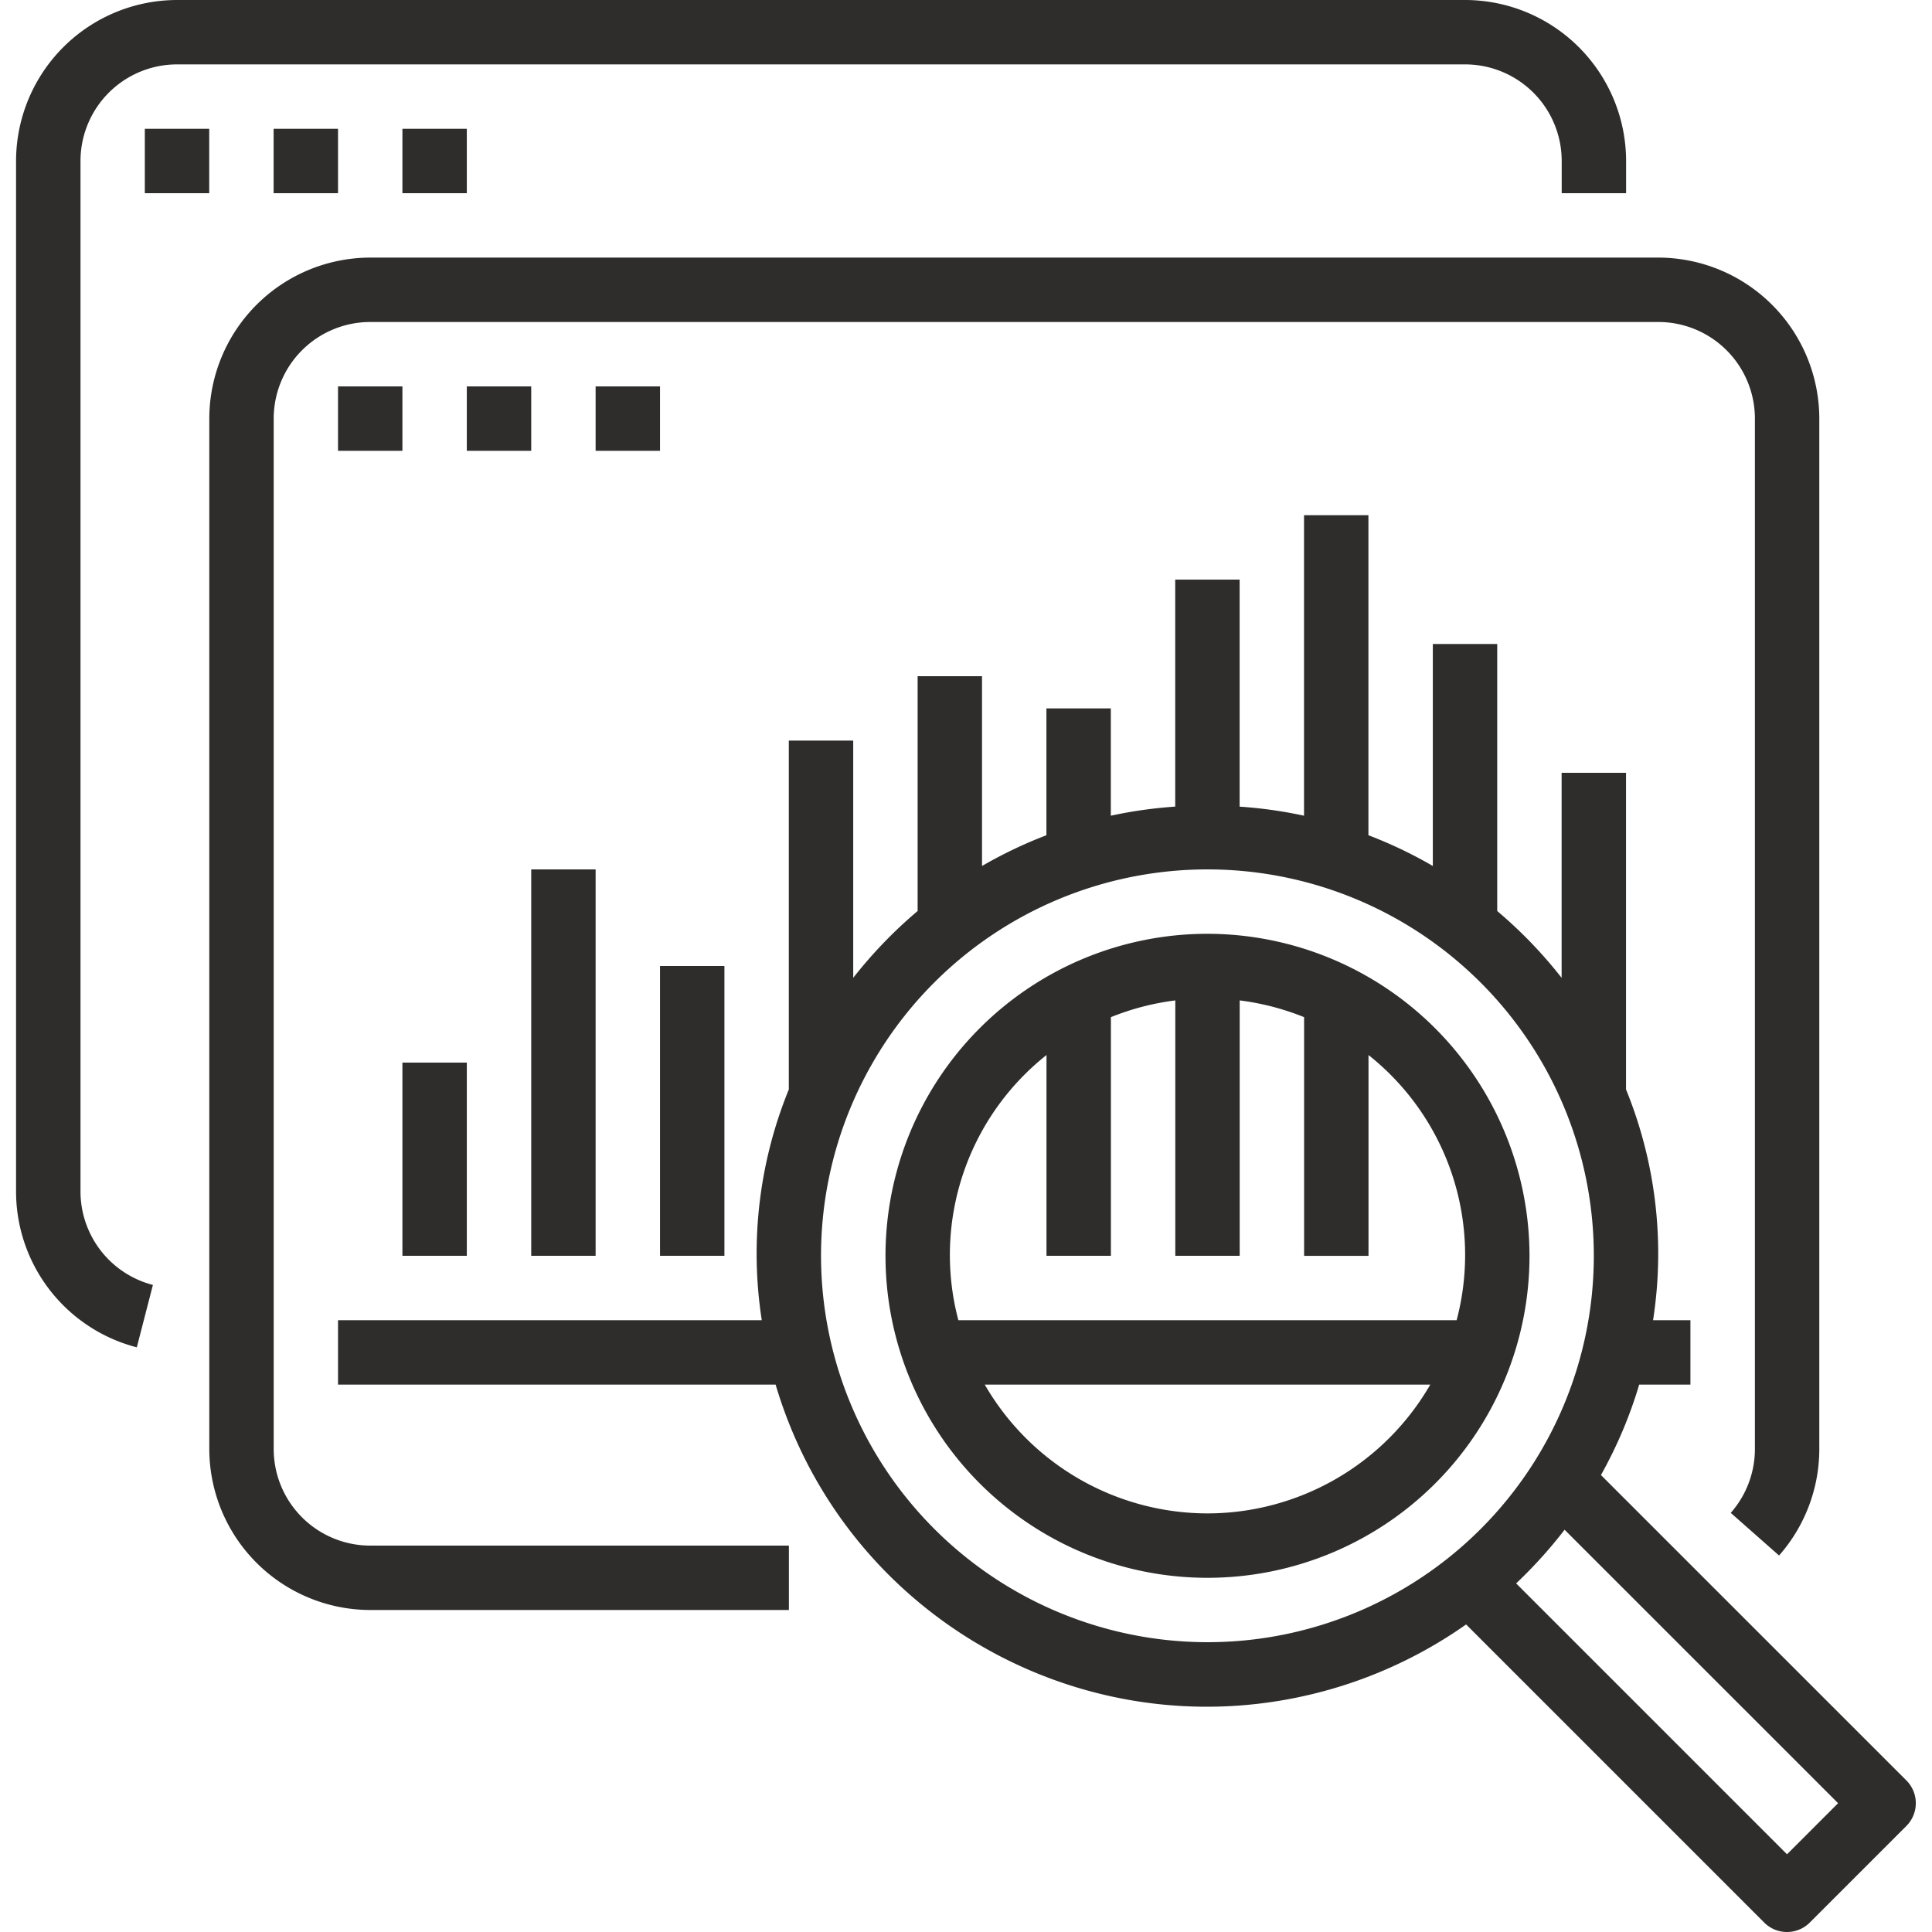<svg xmlns="http://www.w3.org/2000/svg" width="48" height="48" fill="none"><g fill="#2E2D2C" clip-path="url(#a)"><path d="M36.399 0h-32a4.005 4.005 0 0 0-4 4v25.6a4 4 0 0 0 3 3.874l.4-1.55A2.4 2.4 0 0 1 2 29.6V4a2.4 2.4 0 0 1 2.4-2.4h32a2.4 2.4 0 0 1 2.4 2.4v.8h1.6V4a4.005 4.005 0 0 0-4-4"/><path d="M3.598 3.2h1.6v1.6h-1.6zm3.2 0h1.6v1.6h-1.6zm3.2 0h1.6v1.6h-1.6zm37.365 41.034-7.588-7.587c.399-.712.718-1.465.95-2.247h1.273v-1.6h-.928a10.8 10.8 0 0 0-.672-5.733V19.2h-1.6v5.094a11.3 11.3 0 0 0-1.6-1.66V16h-1.6v5.515a11 11 0 0 0-1.6-.764V12.8h-1.6v7.466a11 11 0 0 0-1.6-.225V14.4h-1.6v5.64q-.808.055-1.6.226V17.6h-1.6v3.151q-.83.318-1.6.764V16.8h-1.6v5.834a11.3 11.3 0 0 0-1.6 1.66V18.4h-1.6v8.667a10.8 10.8 0 0 0-.672 5.733H8.398v1.6H19.27c1.754 5.918 7.974 9.294 13.893 7.539a11.2 11.2 0 0 0 3.262-1.58l7.407 7.407a.8.8 0 0 0 1.131 0l2.4-2.4a.8.8 0 0 0 0-1.132M29.998 40.8a9.61 9.61 0 0 1-9.6-9.6 9.6 9.6 0 1 1 9.6 9.6m14.4 5.269-6.73-6.73q.655-.62 1.204-1.333l6.795 6.794z"/><path d="M30 23.2a8 8 0 1 0 8 8 8.01 8.01 0 0 0-8-8m0 14.4a6.4 6.4 0 0 1-5.534-3.2h11.069A6.4 6.4 0 0 1 30 37.6m-6.19-4.8A6.34 6.34 0 0 1 26 26.212V31.2h1.6v-5.929a6.4 6.4 0 0 1 1.6-.416V31.2h1.6v-6.345a6.4 6.4 0 0 1 1.6.416v5.93H34v-4.989a6.34 6.34 0 0 1 2.19 6.588z"/><path d="M41.2 6.4h-32a4.005 4.005 0 0 0-4 4V36a4.005 4.005 0 0 0 4 4h10.4v-1.6H9.2A2.4 2.4 0 0 1 6.8 36V10.4A2.4 2.4 0 0 1 9.2 8h32a2.4 2.4 0 0 1 2.4 2.4V36a2.4 2.4 0 0 1-.6 1.587l1.2 1.059c.644-.73 1-1.671 1-2.646V10.4a4.005 4.005 0 0 0-4-4"/><path d="M8.398 9.6h1.6v1.6h-1.6zm3.2 0h1.6v1.6h-1.6zm3.2 0h1.6v1.6h-1.6zm-4.8 16.8h1.6v4.8h-1.6zm3.2-4.8h1.6v9.6h-1.6zm3.2 2.4h1.6v7.2h-1.6z"/></g><defs><clipPath id="a"><path fill="#fff" d="M0 0h48v48H0z"/></clipPath></defs></svg>